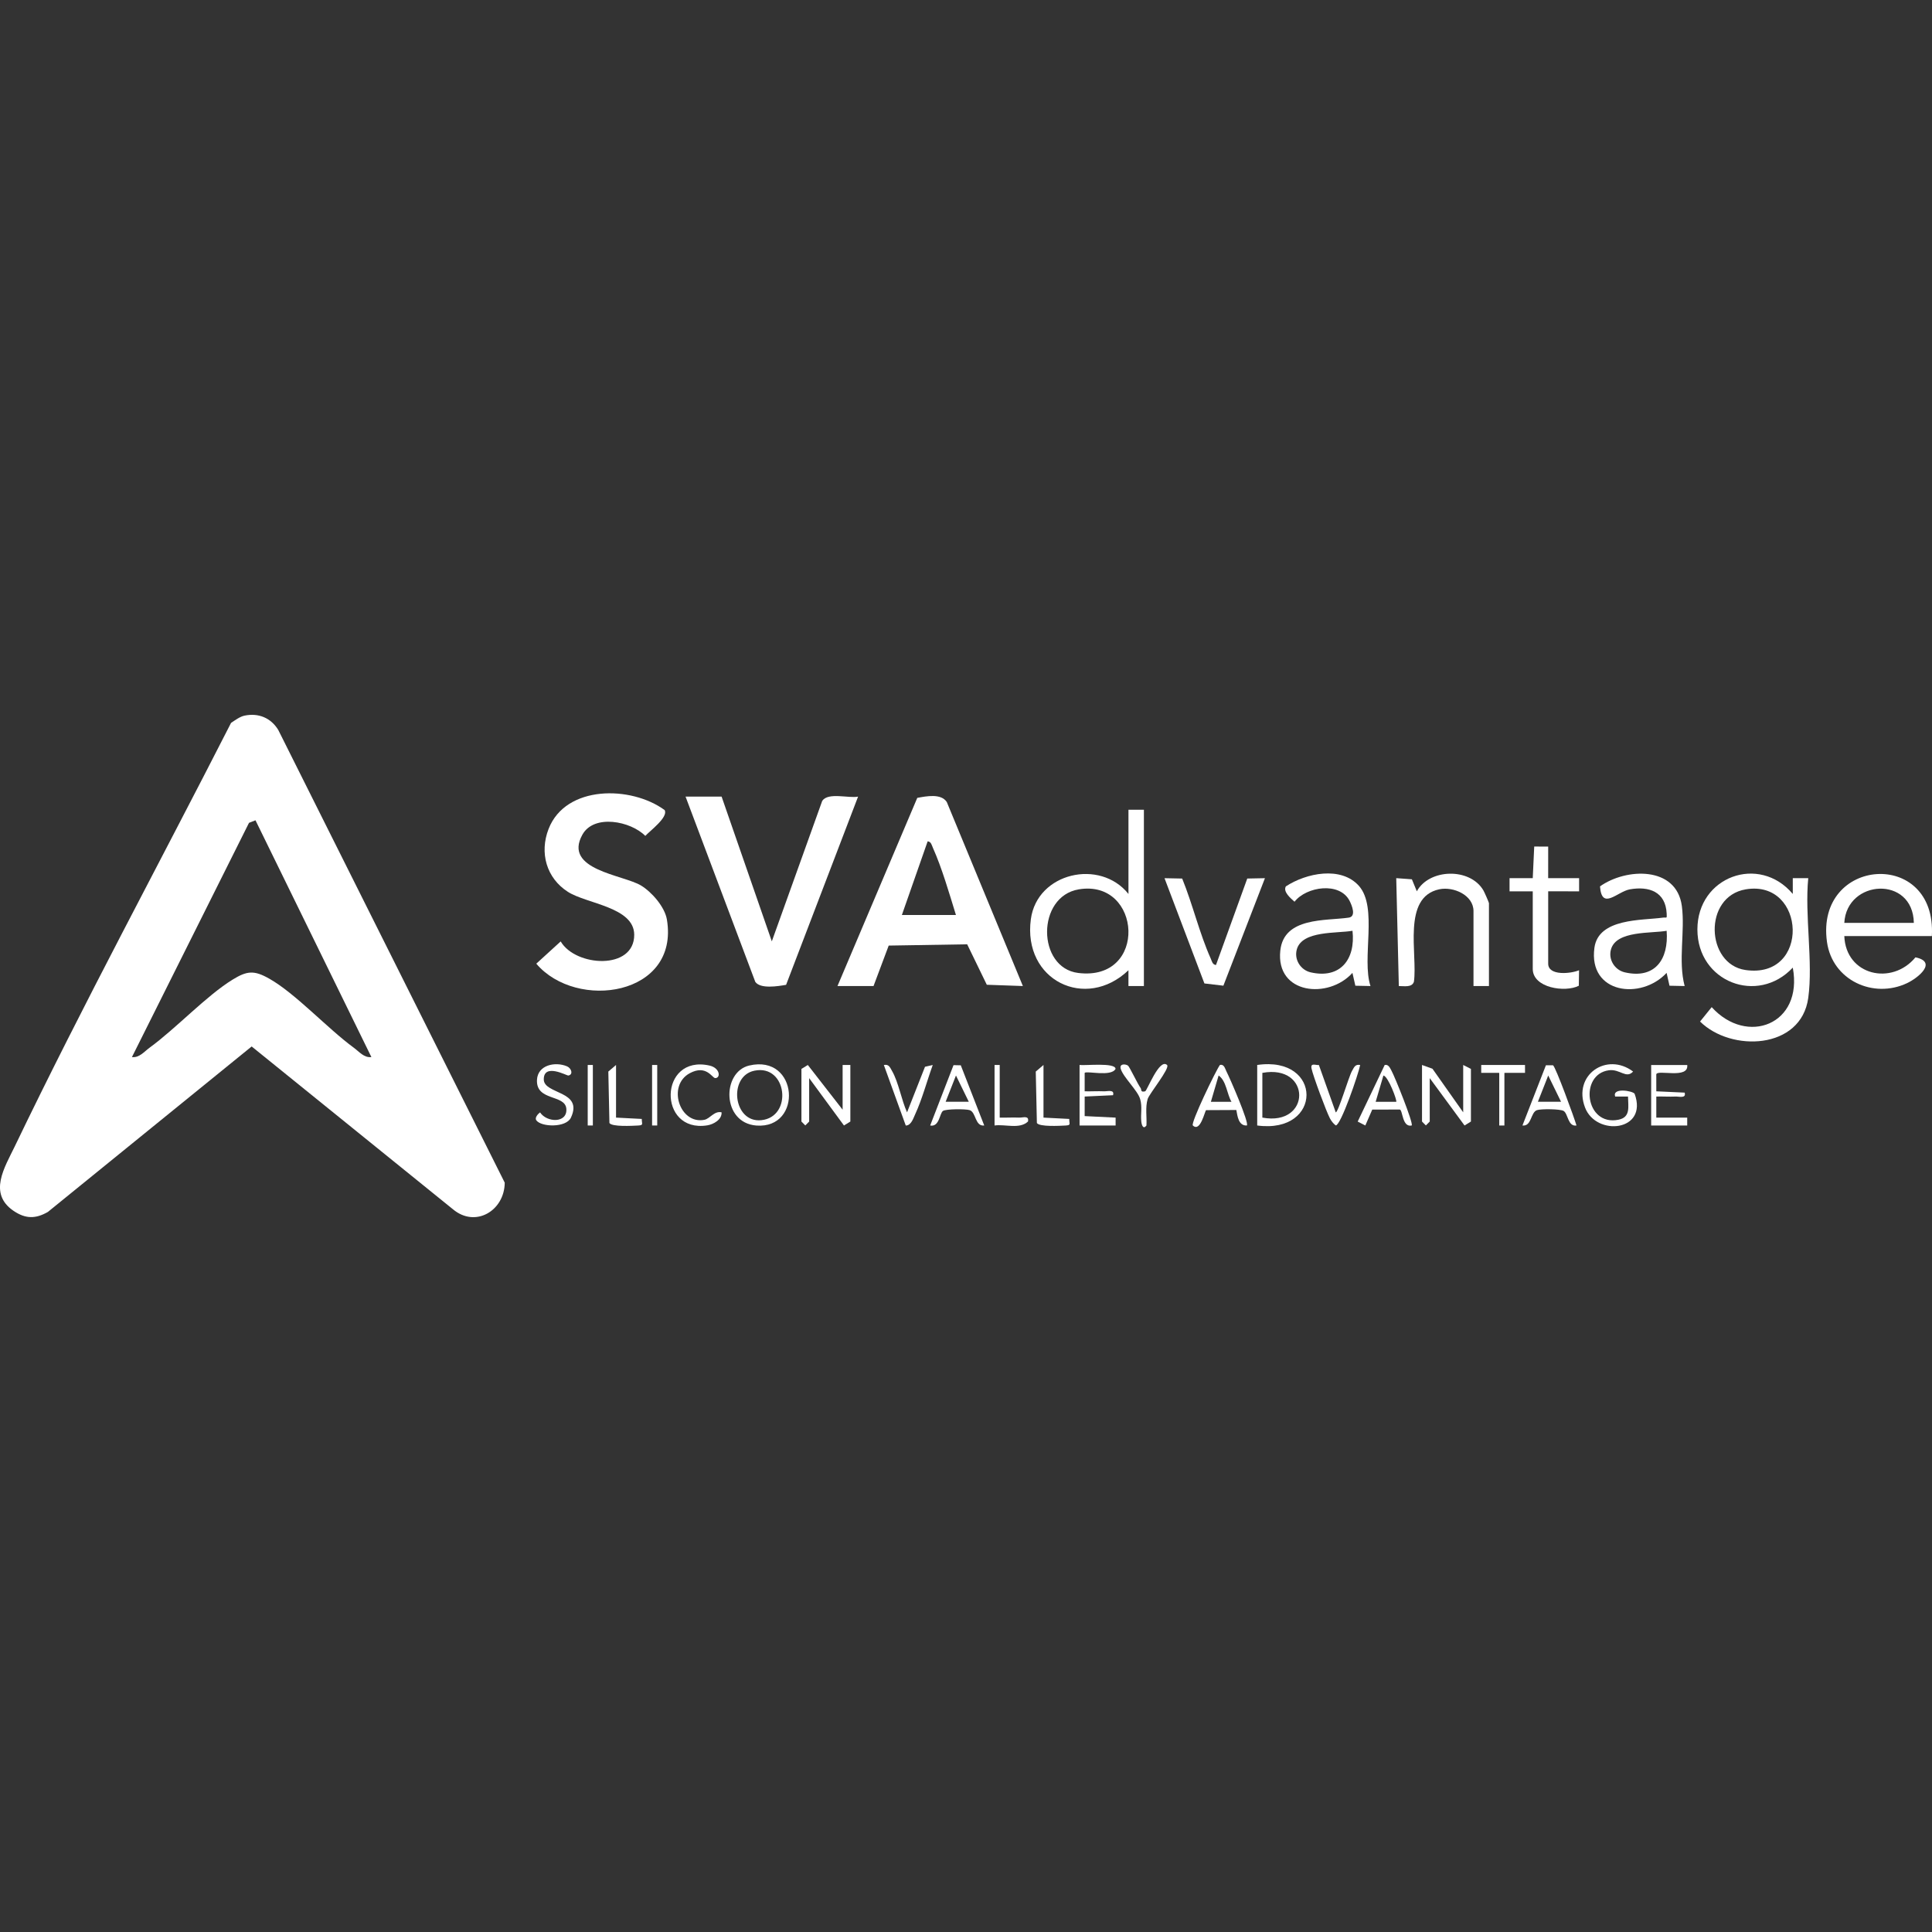 <svg width="100" height="100" viewBox="0 0 100 100" fill="none" xmlns="http://www.w3.org/2000/svg">
<rect x="0" y="0" width="100" height="100" fill="#333333" stroke="none"/>
<g clip-path="url(#clip0_1147_1676)">
<path d="M12.658 37.041C13.375 36.892 14.02 37.153 14.403 37.782L26.125 61.215C26.113 62.668 24.606 63.569 23.444 62.591L13.026 54.165L2.478 62.73C1.839 63.095 1.322 63.093 0.704 62.675C-0.629 61.772 0.247 60.412 0.762 59.342C4.309 51.962 8.249 44.694 11.959 37.417C12.165 37.282 12.418 37.09 12.658 37.041ZM13.224 42.458L12.888 42.59L6.829 54.714C7.214 54.76 7.462 54.432 7.748 54.224C9.12 53.222 10.684 51.539 12.036 50.707C12.788 50.245 13.149 50.21 13.935 50.654C15.294 51.421 16.952 53.235 18.305 54.224C18.59 54.432 18.839 54.76 19.223 54.714L13.224 42.459V42.458Z" fill="white"/>
<path d="M43.348 51.037L47.478 41.298C47.952 41.211 48.708 41.058 49.005 41.512L52.944 51.037L51.077 50.971L50.061 48.877L45.999 48.943L45.214 51.037H43.348ZM49.479 47.36C49.138 46.255 48.754 44.924 48.286 43.881C48.226 43.747 48.198 43.562 48.015 43.547L46.681 47.36H49.48H49.479Z" fill="white"/>
<path d="M34.401 41.929C34.607 42.291 33.641 43.004 33.4 43.266C32.649 42.502 30.747 42.123 30.146 43.2C29.127 45.029 32.254 45.275 33.18 45.834C33.733 46.169 34.41 46.941 34.519 47.597C35.176 51.545 29.843 52.332 27.758 49.88L29.021 48.728C29.792 50.042 32.833 50.23 32.827 48.383C32.823 46.947 30.367 46.785 29.395 46.162C28.28 45.448 27.916 44.14 28.394 42.908C29.281 40.62 32.676 40.661 34.402 41.93L34.401 41.929Z" fill="white"/>
<path d="M37.35 41.232L39.949 48.724L42.56 41.448C42.88 40.996 43.924 41.331 44.414 41.233L40.688 50.975C40.264 51.048 39.359 51.198 39.094 50.822L35.484 41.232H37.35Z" fill="white"/>
<path d="M93.595 51.65C93.225 54.338 89.598 54.463 87.995 52.874L88.597 52.129C90.418 54.143 93.345 53.032 92.794 50.084C90.978 52.027 87.857 50.828 87.857 48.109C87.857 45.367 91.055 44.206 92.794 46.271V45.453L93.595 45.454C93.405 47.371 93.851 49.796 93.595 51.65ZM90.362 46.032C88.151 46.402 88.287 49.906 90.342 50.207C93.72 50.702 93.485 45.508 90.362 46.032Z" fill="white"/>
<path d="M59.208 41.913V51.037H58.408V50.22C56.197 52.331 52.928 50.747 53.357 47.576C53.683 45.163 56.939 44.43 58.409 46.271V41.913H59.209H59.208ZM55.842 46.032C53.641 46.395 53.668 50.093 55.806 50.36C59.435 50.813 59.102 45.493 55.842 46.032Z" fill="white"/>
<path d="M99.993 48.45H95.461C95.54 50.492 97.921 51.031 99.144 49.552C100.291 49.789 99.296 50.609 98.712 50.886C96.968 51.714 94.84 50.741 94.564 48.755C93.949 44.349 100.249 43.897 99.993 48.449V48.45ZM99.06 47.769C99.016 45.304 95.584 45.509 95.461 47.769H99.06Z" fill="white"/>
<path d="M70.937 51.037L70.153 51.021L70.002 50.356C68.767 51.731 66.019 51.472 66.269 49.195C66.46 47.461 68.599 47.671 69.808 47.497C70.217 47.439 69.968 46.852 69.854 46.628C69.343 45.625 67.616 45.886 67.005 46.673C66.813 46.502 66.396 46.159 66.556 45.879C67.605 45.19 69.416 44.812 70.341 45.858C71.325 46.972 70.469 49.612 70.936 51.037H70.937ZM70.004 48.177C69.215 48.32 67.416 48.156 67.127 49.126C66.967 49.665 67.323 50.208 67.834 50.327C69.369 50.683 70.17 49.659 70.005 48.177H70.004Z" fill="white"/>
<path d="M87.197 51.037L86.413 51.021L86.263 50.356C84.945 51.778 82.203 51.439 82.527 49.056C82.737 47.514 84.993 47.647 86.069 47.497C86.271 47.469 86.28 47.575 86.267 47.292C86.214 46.154 85.352 45.858 84.363 46.032C83.706 46.148 82.909 47.146 82.816 45.879C84.153 44.925 86.775 44.81 87.052 46.896C87.227 48.21 86.85 49.729 87.197 51.037ZM86.265 48.178C85.475 48.321 83.676 48.157 83.388 49.127C83.227 49.666 83.584 50.209 84.094 50.327C85.66 50.691 86.38 49.657 86.265 48.178H86.265Z" fill="white"/>
<path d="M77.068 51.037H76.268V47.156C76.268 46.334 75.233 45.875 74.5 46.029C72.552 46.438 73.384 49.392 73.184 50.814C73.083 51.129 72.662 51.033 72.403 51.038L72.269 45.453L73.079 45.512L73.335 46.133C73.969 44.966 76.077 44.889 76.781 46.087C76.834 46.177 77.068 46.712 77.068 46.748V51.037Z" fill="white"/>
<path d="M61.189 45.473C61.736 46.813 62.077 48.295 62.667 49.614C62.727 49.748 62.755 49.933 62.939 49.948L64.558 45.473L65.473 45.455L63.322 51.019L62.34 50.903L60.275 45.455L61.19 45.474L61.189 45.473Z" fill="white"/>
<path d="M79.334 46.135H78.134V45.453L79.335 45.454L79.411 43.817L80.134 43.818L80.133 45.454L81.734 45.452V46.135L80.134 46.134V49.879C80.134 50.521 81.306 50.4 81.732 50.22L81.719 51.022C81.012 51.385 79.335 51.136 79.335 50.151V46.134L79.334 46.135Z" fill="white"/>
<path d="M73.603 55.123L74.145 55.319L75.735 57.574V55.123L76.135 55.327V58.051L75.804 58.255L74.003 55.804V58.051L73.803 58.253L73.603 58.051V55.123Z" fill="white"/>
<path d="M43.614 57.438V55.123H44.014V58.051L43.683 58.255L41.882 55.804V58.051L41.682 58.253L41.482 58.051V55.327L41.813 55.124L43.614 57.438Z" fill="white"/>
<path d="M38.777 55.152C41.337 54.55 41.565 58.441 39.152 58.258C37.355 58.122 37.356 55.487 38.777 55.152ZM39.047 55.419C37.68 55.701 37.947 58.129 39.403 57.981C41.051 57.815 40.745 55.067 39.047 55.419Z" fill="white"/>
<path d="M65.073 58.255V55.123C68.477 54.626 68.473 58.712 65.073 58.255ZM65.339 57.847C67.883 58.319 67.883 55.06 65.339 55.532V57.847Z" fill="white"/>
<path d="M84.266 56.757H83.6C83.438 56.283 84.501 56.457 84.607 56.612C85.323 58.566 82.618 58.832 82.042 57.327C81.393 55.629 83.171 54.439 84.529 55.463C84.17 55.855 83.853 55.321 83.277 55.397C81.731 55.602 82.042 58.3 83.766 57.958C84.413 57.829 84.272 57.288 84.266 56.756V56.757Z" fill="white"/>
<path d="M64.539 58.255C64.104 58.281 64.052 57.772 63.992 57.453L62.429 57.461C62.357 57.506 62.133 58.628 61.741 58.254C61.618 58.136 62.924 55.425 63.142 55.123C63.366 55.068 63.405 55.312 63.48 55.456C63.65 55.784 64.664 58.11 64.538 58.254L64.539 58.255ZM63.74 57.028C63.502 56.615 63.477 55.946 63.075 55.668L62.675 57.029H63.74V57.028Z" fill="white"/>
<path d="M80.385 55.139C80.523 55.229 81.48 57.845 81.599 58.255C81.153 58.327 81.165 57.647 80.935 57.504C80.762 57.396 79.766 57.389 79.555 57.46C79.217 57.574 79.283 58.313 78.802 58.255L80.016 55.139H80.386H80.385ZM80.8 57.028L80.136 55.668L79.601 57.028H80.801H80.8Z" fill="white"/>
<path d="M49.73 55.139L50.944 58.255C50.462 58.313 50.528 57.574 50.191 57.461C49.989 57.393 48.957 57.396 48.807 57.502C48.63 57.627 48.626 58.346 48.146 58.256L49.354 55.132L49.729 55.14L49.73 55.139ZM50.145 57.028L49.481 55.668L48.946 57.028H50.146H50.145Z" fill="white"/>
<path d="M73.069 58.255C72.577 58.366 72.611 57.474 72.455 57.429L71.027 57.433L70.669 58.255L70.274 58.052L71.672 55.123C71.873 55.075 71.956 55.297 72.031 55.435C72.197 55.734 73.168 58.142 73.07 58.254L73.069 58.255ZM72.269 57.029C72.325 56.977 71.856 55.711 71.605 55.668L71.204 57.029H72.269Z" fill="white"/>
<path d="M87.331 55.123C87.42 55.876 85.768 55.337 85.729 55.61L85.73 56.486L87.198 56.554C87.286 56.87 86.912 56.75 86.732 56.757C86.399 56.772 86.061 56.747 85.73 56.757V57.848H87.33V58.256H85.464V55.124H87.33L87.331 55.123Z" fill="white"/>
<path d="M55.877 55.123C56.162 55.164 57.74 54.983 57.74 55.327C57.513 55.749 56.256 55.414 56.142 55.531V56.486C56.474 56.495 56.811 56.471 57.145 56.486C57.324 56.493 57.699 56.373 57.611 56.688L56.143 56.757L56.142 57.769L57.744 57.848V58.256H55.878V55.124L55.877 55.123Z" fill="white"/>
<path d="M37.349 57.575C37.371 57.958 36.92 58.199 36.609 58.248C34.029 58.658 34.1 54.567 36.722 55.153C37.28 55.278 37.31 55.807 37.018 55.801C36.86 55.798 36.56 55.088 35.702 55.549C34.519 56.186 35.174 58.209 36.454 57.962C36.754 57.904 36.968 57.486 37.35 57.574L37.349 57.575Z" fill="white"/>
<path d="M27.755 57.98C27.67 57.856 27.84 57.658 27.953 57.577C28.307 58.114 29.373 58.146 29.314 57.39C29.255 56.633 27.737 57.008 27.794 55.893C27.833 55.115 28.747 54.937 29.35 55.194C29.581 55.293 29.682 55.625 29.415 55.669C29.341 55.681 28.142 55.008 28.146 55.87C28.149 56.655 30.208 56.439 29.552 57.847C29.301 58.386 27.998 58.34 27.754 57.98H27.755Z" fill="white"/>
<path d="M46.949 57.574L47.878 55.216L48.279 55.124C47.988 55.925 47.725 56.909 47.372 57.668C47.278 57.868 47.166 58.259 46.882 58.257L45.748 55.124C46.012 55.071 46.066 55.25 46.174 55.437C46.507 56.012 46.661 56.946 46.949 57.574H46.949Z" fill="white"/>
<path d="M68.266 55.126L69.138 57.576C69.27 57.576 69.814 55.719 69.978 55.436C70.086 55.248 70.139 55.071 70.403 55.124C70.314 55.585 69.403 58.252 69.138 58.252C69.007 58.15 68.914 58.032 68.835 57.883C68.651 57.536 67.961 55.683 67.886 55.311C67.822 54.996 68.078 55.139 68.266 55.126Z" fill="white"/>
<path d="M58.383 55.154C58.458 55.203 58.886 56.108 59.036 56.313C59.098 56.398 59.016 56.55 59.273 56.486C59.372 56.461 60.007 54.755 60.407 55.124C60.578 55.282 59.481 56.615 59.402 56.887C59.272 57.333 59.366 57.802 59.34 58.255C59.18 58.469 59.097 58.257 59.074 58.054C59.029 57.668 59.134 57.301 59.014 56.887C58.883 56.437 58.14 55.759 58.01 55.325C57.927 55.047 58.248 55.065 58.383 55.154Z" fill="white"/>
<path d="M31.886 55.123V57.847L33.219 57.916C33.217 58.184 33.326 58.241 33.023 58.257C32.719 58.272 31.684 58.333 31.544 58.128L31.487 55.464L31.886 55.123Z" fill="white"/>
<path d="M54.011 55.123V57.847L55.344 57.916C55.341 58.184 55.451 58.241 55.147 58.257C54.844 58.272 53.809 58.333 53.669 58.128L53.611 55.464L54.011 55.123Z" fill="white"/>
<path d="M78.934 55.123L78.935 55.531L77.868 55.532V58.255H77.601V55.532L76.668 55.531L76.668 55.123H78.934Z" fill="white"/>
<path d="M51.745 55.123V57.847C52.076 57.856 52.413 57.833 52.745 57.847C52.951 57.856 53.273 57.719 53.209 58.049C52.77 58.463 52.022 58.176 51.478 58.255V55.123H51.745Z" fill="white"/>
<path d="M30.686 55.123H30.42V58.255H30.686V55.123Z" fill="white"/>
<path d="M34.018 55.123H33.752V58.255H34.018V55.123Z" fill="white"/>
</g>
<defs>
<clipPath id="clip0_1147_1676">
<rect width="100" height="26" fill="white" transform="translate(0 37)"/>
</clipPath>
</defs>
</svg>
